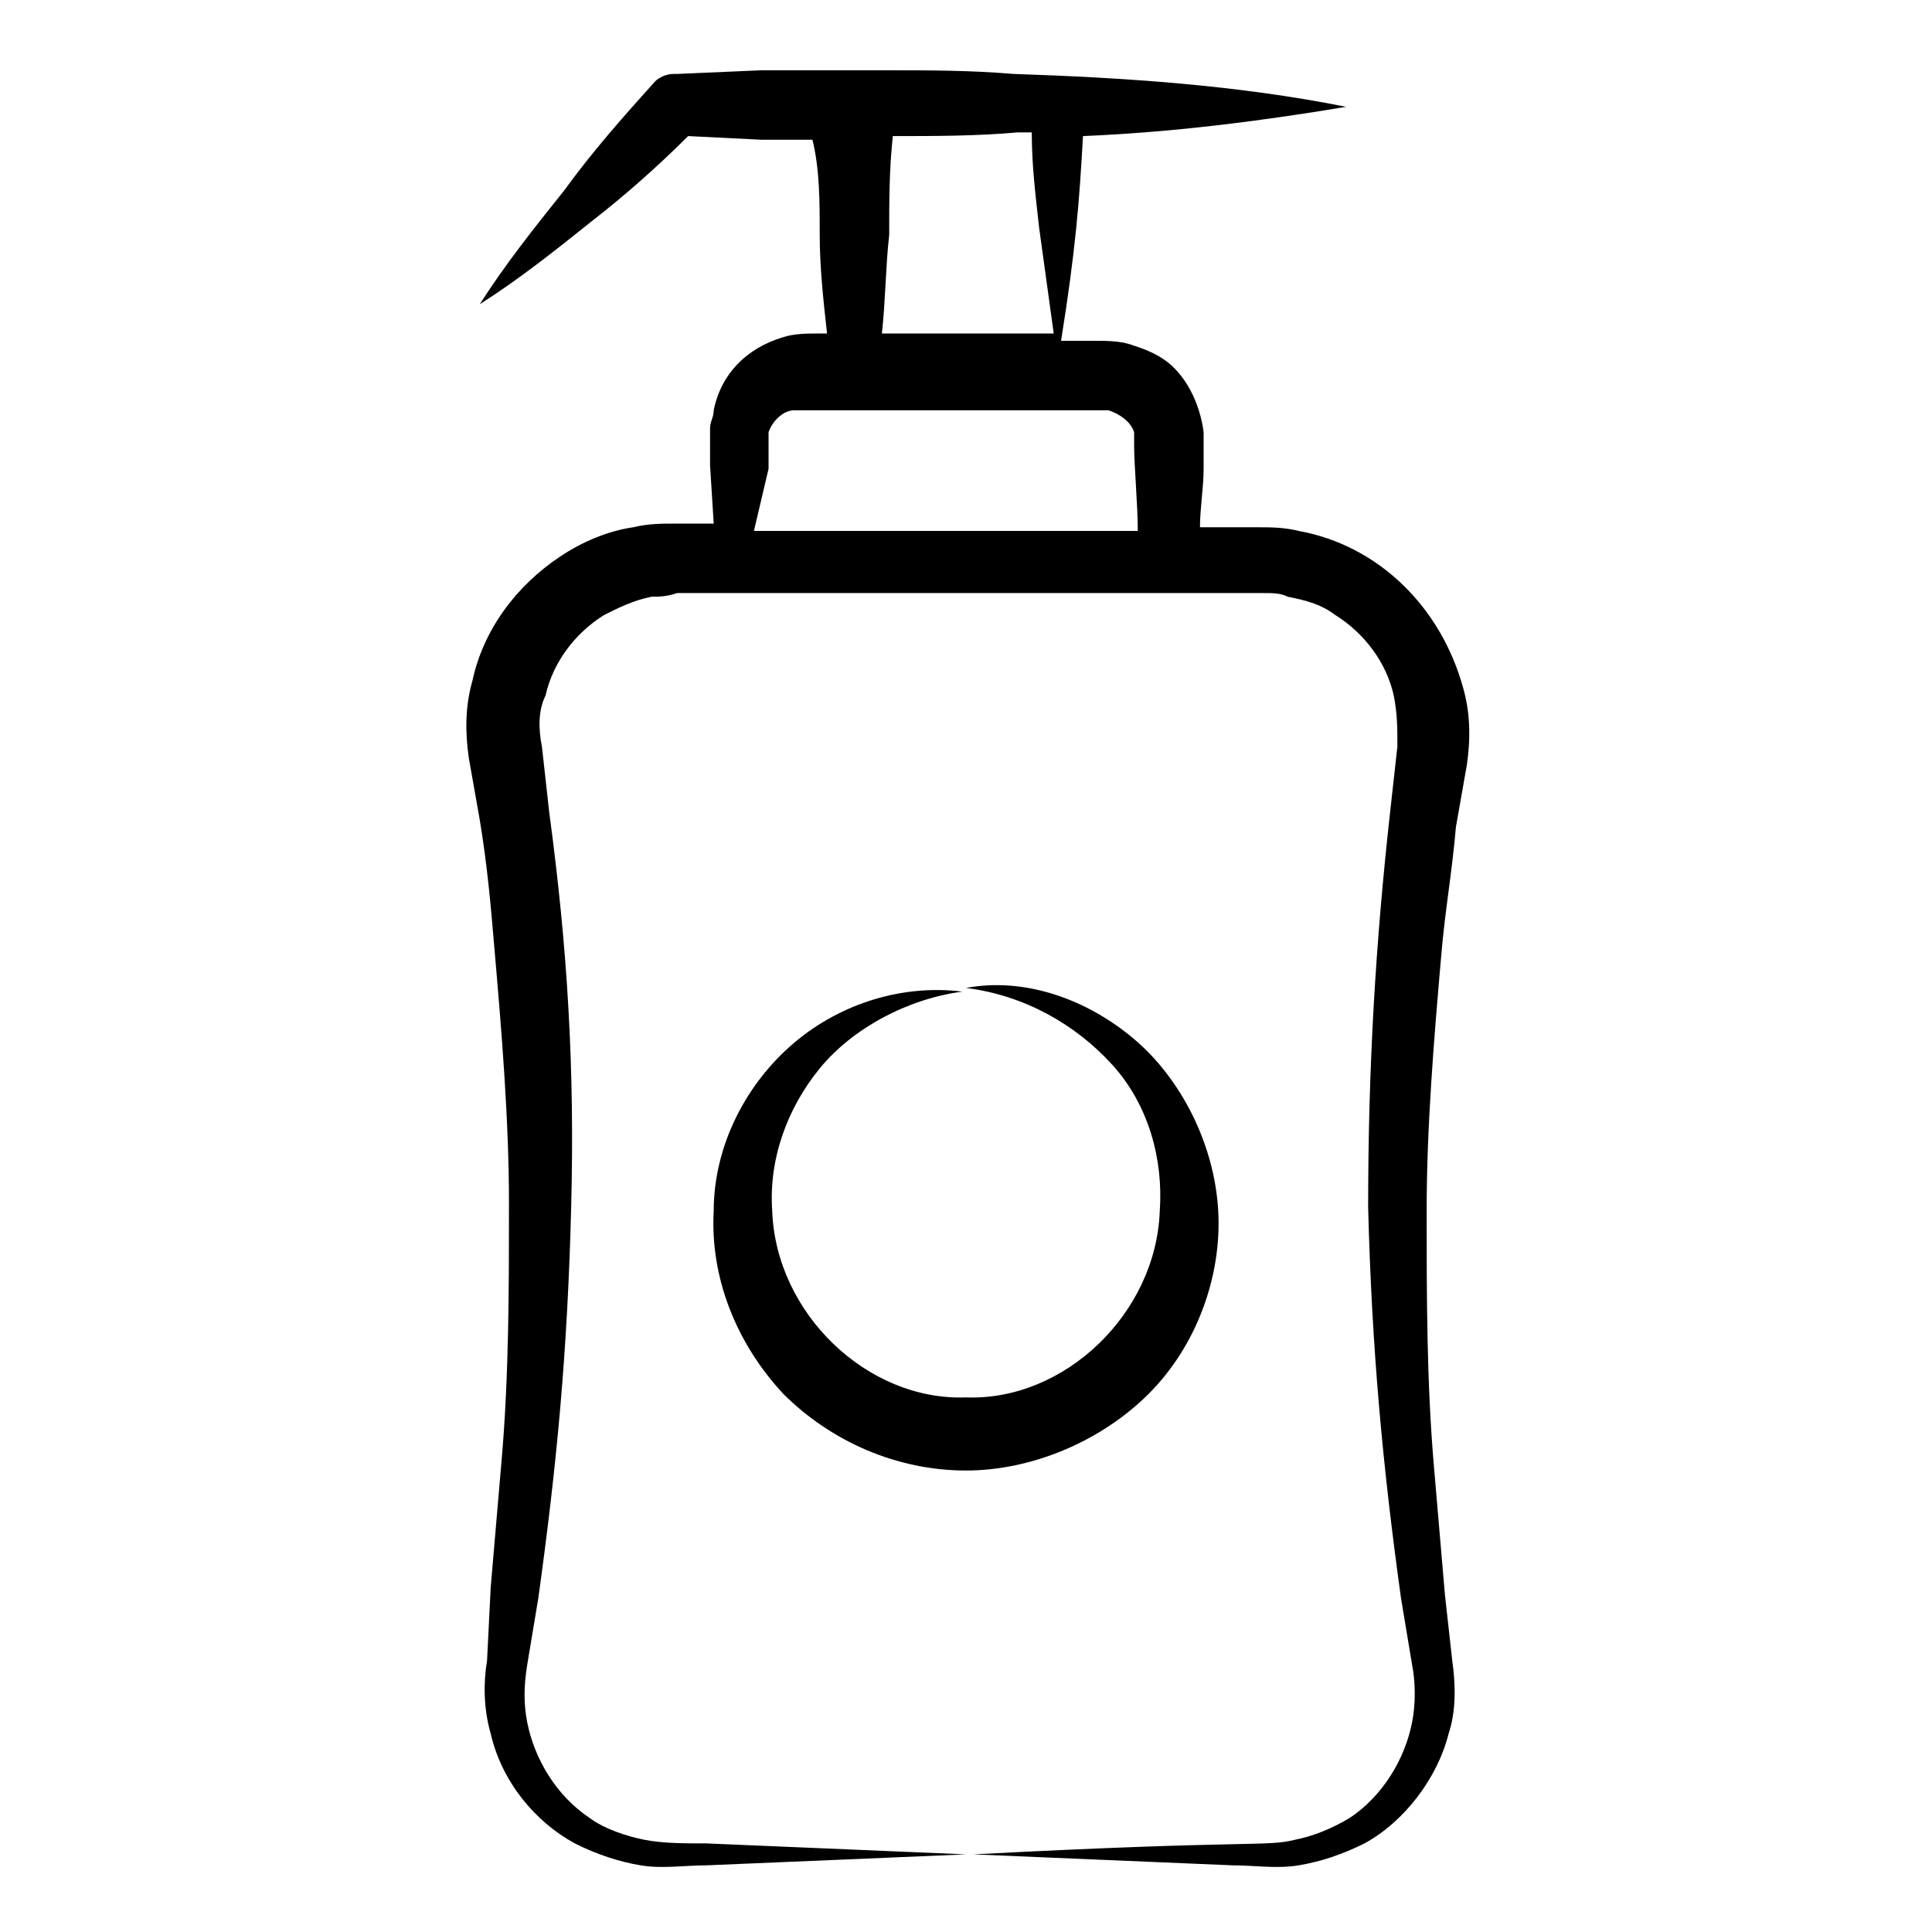 <?xml version="1.0" encoding="UTF-8"?>
<!-- Uploaded to: SVG Repo, www.svgrepo.com, Generator: SVG Repo Mixer Tools -->
<svg fill="#000000" width="800px" height="800px" version="1.1" viewBox="144 144 512 512" xmlns="http://www.w3.org/2000/svg">
 <g>
  <path d="m488.16 284.7c-3.875-0.969-7.75-0.969-10.656-0.969h-15.5c0-4.844 0.969-10.656 0.969-15.5v-5.812-3.875c-0.969-7.75-4.844-15.5-10.656-19.379-2.906-1.938-5.812-2.906-8.719-3.875s-6.781-0.969-8.719-0.969h-9.688c3.875-24.223 4.844-36.816 5.812-54.258 23.254-0.969 46.504-3.875 69.758-7.75-29.066-5.812-59.102-7.75-88.168-8.719-11.625-0.969-22.285-0.969-33.91-0.969h-9.688-0.969-22.285l-22.285 0.969h-0.969c-1.938 0-3.875 0.969-4.844 1.938-8.719 9.688-16.469 18.41-24.223 29.066-7.75 9.688-15.5 19.379-22.285 30.035 10.656-6.781 20.348-14.531 30.035-22.285 8.719-6.781 17.441-14.531 25.191-22.285l19.379 0.969h13.562c1.934 7.75 1.934 16.469 1.934 25.191 0 8.719 0.969 17.441 1.938 26.16h-2.906c-1.938 0-5.812 0-8.719 0.969-9.688 2.906-16.469 9.688-18.41 19.379 0 1.938-0.969 2.906-0.969 4.844v3.875 5.812l0.969 15.5h-10.656c-2.906 0-6.781 0-10.656 0.969-6.781 0.969-13.562 3.875-19.379 7.75-11.625 7.75-20.348 19.379-23.254 32.941-1.938 6.781-1.938 13.562-0.969 20.348l2.906 16.469c1.938 11.625 2.906 22.285 3.875 33.91 1.938 22.285 3.875 45.535 3.875 67.82s0 45.535-1.938 67.82c-0.969 11.625-1.938 22.285-2.906 33.91l-0.965 19.379c-0.969 5.812-0.969 12.594 0.969 19.379 2.906 12.594 11.625 23.254 22.285 29.066 5.812 2.906 11.625 4.844 17.441 5.812 5.812 0.969 11.625 0 17.441 0 23.254-0.969 45.535-1.938 68.789-2.906-23.254-0.969-45.535-1.938-68.789-2.906-5.812 0-11.625 0-16.469-0.969s-10.656-2.906-14.531-5.812c-8.719-5.812-14.531-15.5-16.469-25.191-0.969-4.844-0.969-9.688 0-15.5l2.906-17.441c4.844-34.879 7.75-64.914 8.719-103.67 0.969-36.816-0.969-68.789-5.812-104.64l-1.938-17.441c-0.969-4.844-0.969-9.688 0.969-13.562 1.938-8.719 7.75-16.469 15.5-21.316 3.875-1.938 7.75-3.875 12.594-4.844 1.938 0 3.875 0 6.781-0.969h155.02c2.906 0 4.844 0 6.781 0.969 4.844 0.969 8.719 1.938 12.594 4.844 7.75 4.844 13.562 12.594 15.5 21.316 0.969 4.844 0.969 8.719 0.969 13.562l-1.938 17.441c-3.875 34.879-5.812 67.82-5.812 104.64 0.969 37.785 3.875 68.789 8.719 103.67l2.906 17.441c0.969 4.844 0.969 10.656 0 15.5-1.938 9.688-7.75 19.379-16.469 25.191-4.844 2.906-9.688 4.844-14.531 5.812-7.75 1.938-11.625 0-85.262 3.875 23.254 0.969 45.535 1.938 68.789 2.906 5.812 0 11.625 0.969 17.441 0 5.812-0.969 11.625-2.906 17.441-5.812 10.656-5.812 19.379-17.441 22.285-29.066 1.938-5.812 1.938-12.594 0.969-19.379l-1.938-17.441c-0.969-11.625-1.938-22.285-2.906-33.91-1.938-22.285-1.938-45.535-1.938-67.82s1.938-45.535 3.875-67.82c0.969-11.625 2.906-22.285 3.875-33.91l2.906-16.469c0.969-6.781 0.969-13.562-0.969-20.348-5.82-21.312-22.289-37.785-43.605-41.66zm-68.789-80.414 3.875 28.098h-45.539c0.969-8.719 0.969-17.441 1.938-26.16 0-8.719 0-17.441 0.969-26.16 10.656 0 22.285 0 32.941-0.969h3.875c0.004 8.719 0.973 16.469 1.941 25.191zm-71.695 63.945v-5.812-1.938-1.938c0.969-2.906 3.875-5.812 6.781-5.812h3.875 75.57 3.875c2.906 0.969 5.812 2.906 6.781 5.812v1.938 1.938c0 4.844 0.969 15.5 0.969 22.285h-101.73z"/>
  <path d="m444.57 419.38c-12.594-10.656-29.066-16.469-44.566-13.562 15.5 1.938 29.066 9.688 38.754 20.348 9.688 10.656 13.562 25.191 12.594 38.754-0.969 27.129-25.191 50.383-51.352 49.41-26.16 0.969-50.383-22.285-51.352-49.41-0.969-13.562 3.875-27.129 12.594-37.785s23.254-18.41 37.785-20.348c-15.5-1.938-31.973 2.906-44.566 13.562s-21.316 27.129-21.316 44.566c-0.969 17.441 5.812 34.879 18.41 48.441 12.594 12.594 30.035 20.348 48.441 20.348 17.441 0 35.848-7.75 48.441-20.348 12.594-12.594 19.379-31.004 18.41-48.441-0.961-17.438-9.684-34.875-22.277-45.535z"/>
 </g>
</svg>